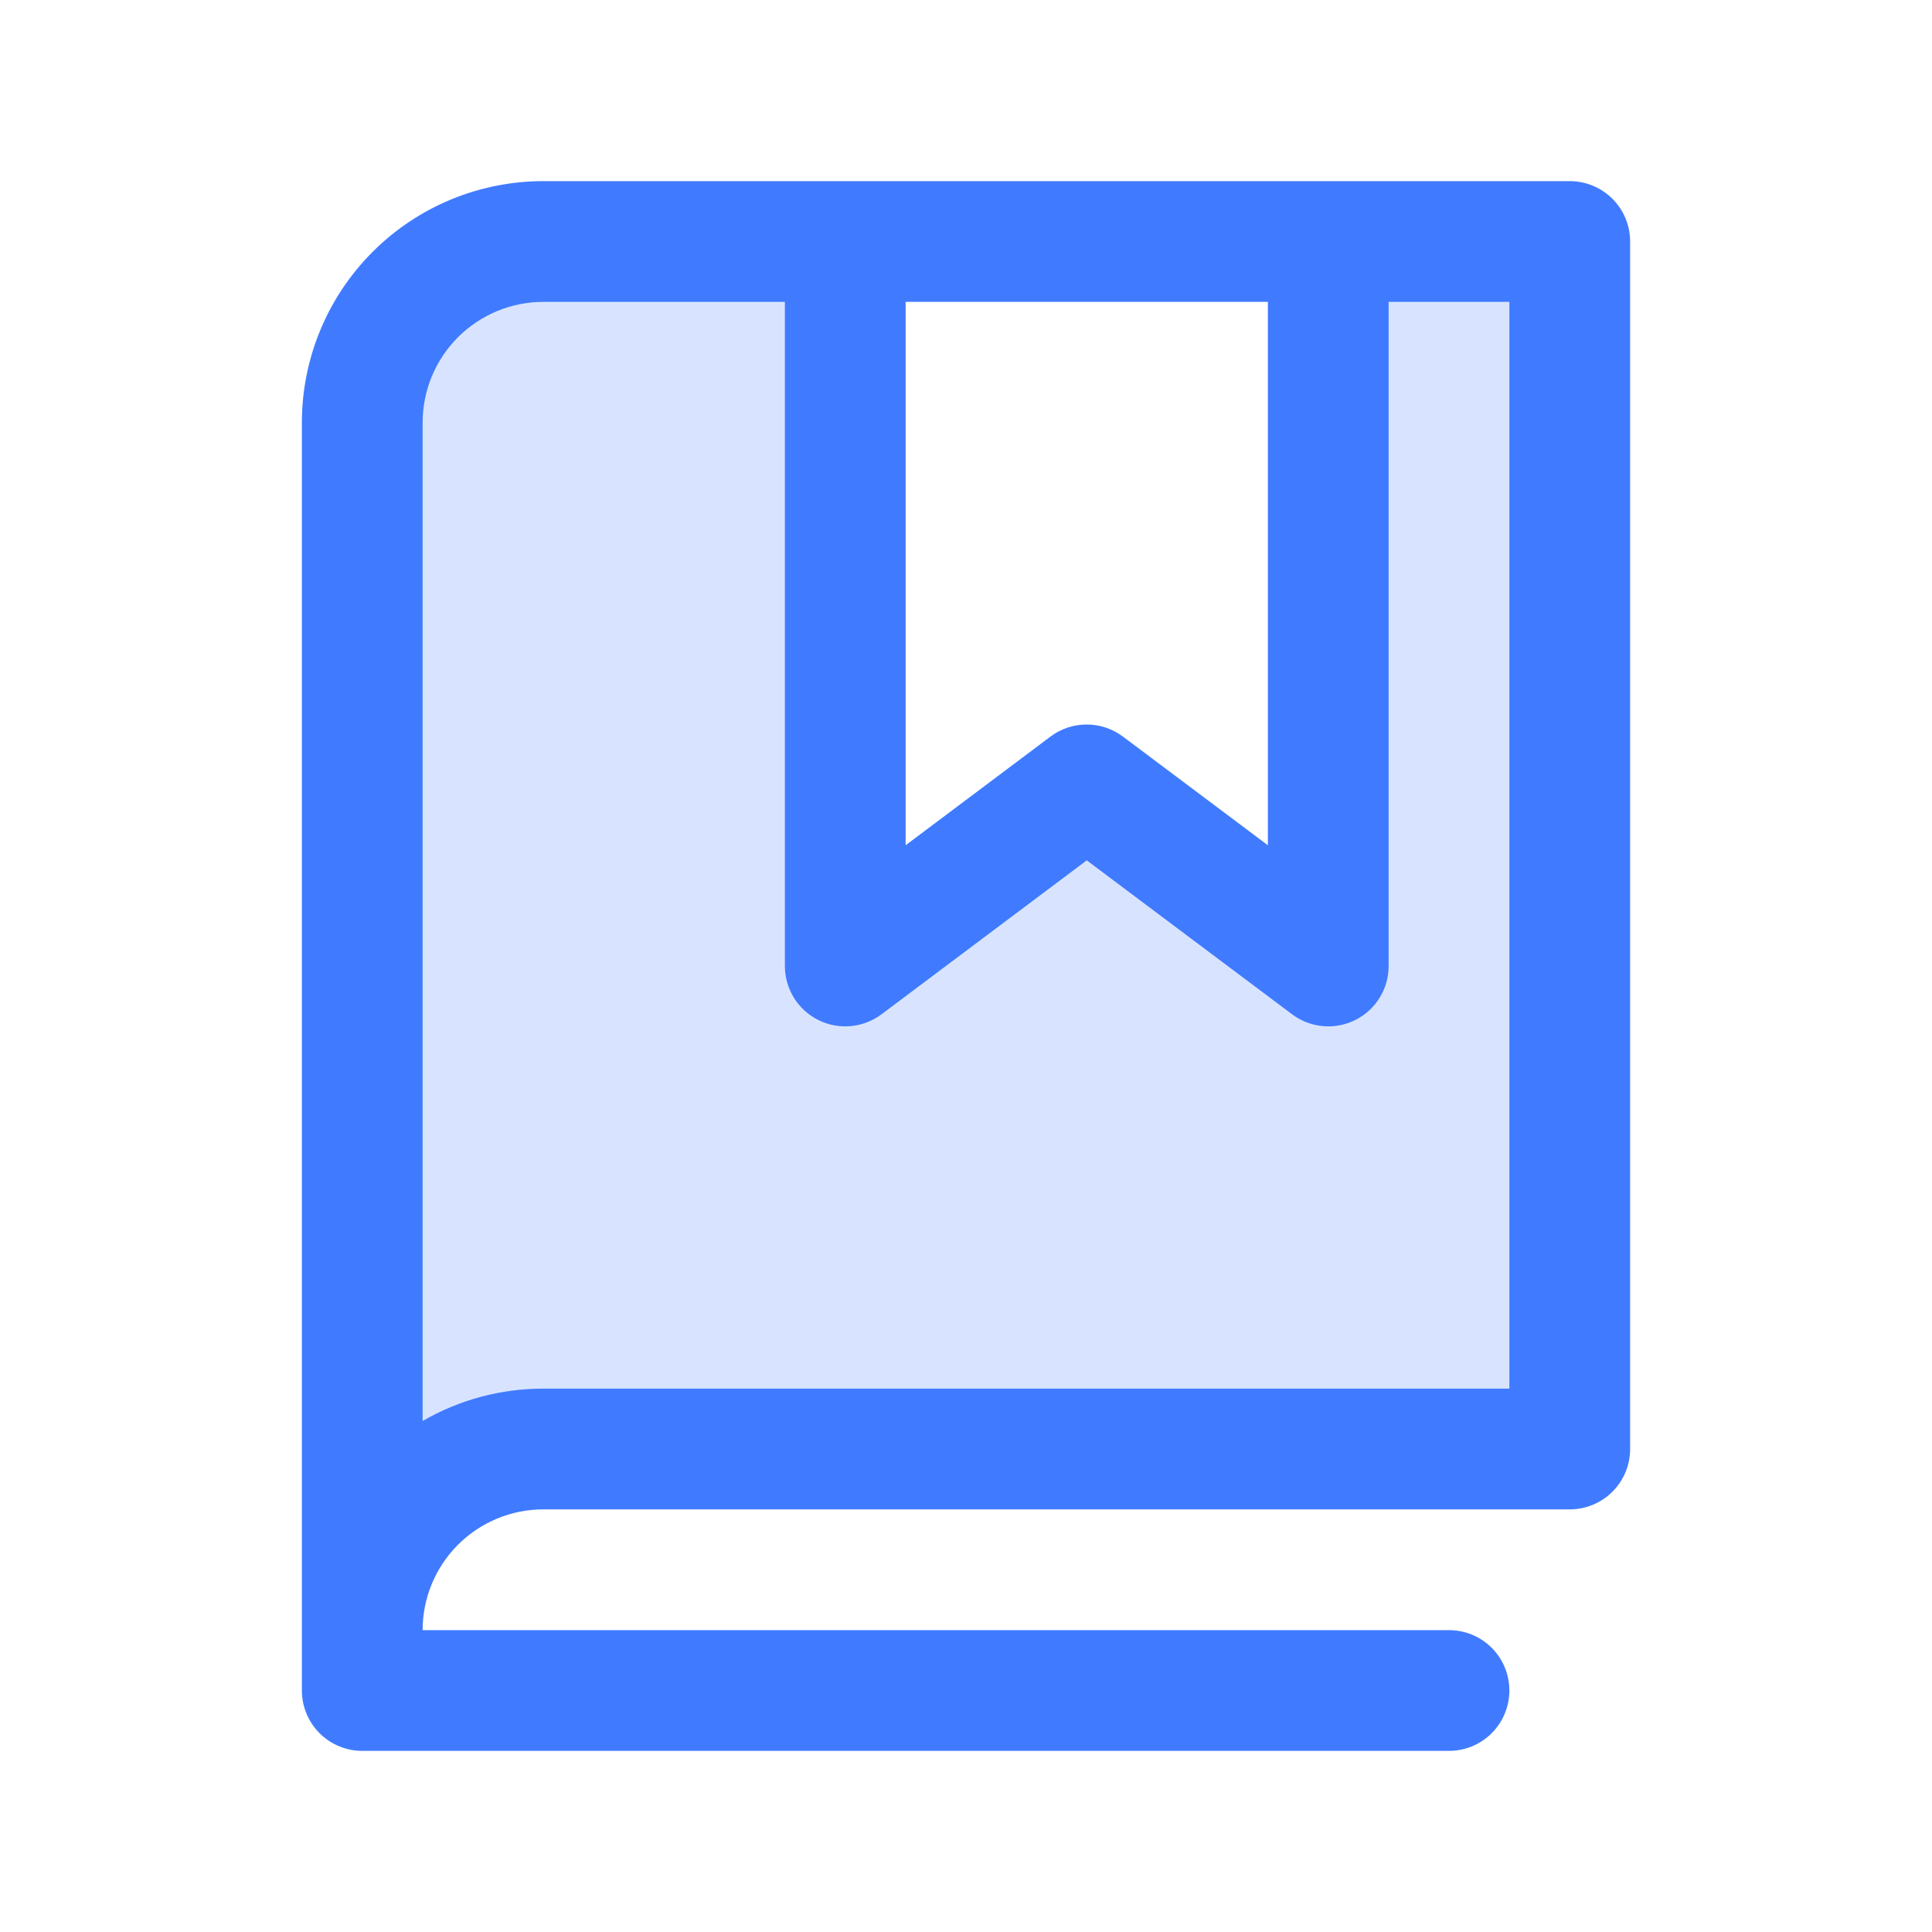 <svg width="60" height="60" viewBox="0 0 60 60" fill="none" xmlns="http://www.w3.org/2000/svg">
<path opacity="0.2" d="M48.75 7.5V45H16.875C15.383 45 13.952 45.593 12.898 46.648C11.843 47.702 11.25 49.133 11.25 50.625V13.125C11.25 11.633 11.843 10.202 12.898 9.148C13.952 8.093 15.383 7.5 16.875 7.5H26.25V30L33.75 24.375L41.25 30V7.5H48.75Z" fill="#407BFF"/>
<path d="M48.75 5.625H16.875C14.886 5.625 12.978 6.415 11.572 7.822C10.165 9.228 9.375 11.136 9.375 13.125V52.5C9.375 52.997 9.573 53.474 9.924 53.826C10.276 54.178 10.753 54.375 11.25 54.375H45C45.497 54.375 45.974 54.178 46.326 53.826C46.678 53.474 46.875 52.997 46.875 52.5C46.875 52.003 46.678 51.526 46.326 51.174C45.974 50.822 45.497 50.625 45 50.625H13.125C13.125 49.63 13.52 48.677 14.223 47.973C14.927 47.27 15.88 46.875 16.875 46.875H48.75C49.247 46.875 49.724 46.678 50.076 46.326C50.428 45.974 50.625 45.497 50.625 45V7.5C50.625 7.003 50.428 6.526 50.076 6.174C49.724 5.823 49.247 5.625 48.75 5.625ZM28.125 9.375H39.375V26.25L34.873 22.875C34.548 22.632 34.153 22.5 33.748 22.5C33.342 22.5 32.947 22.632 32.623 22.875L28.125 26.25V9.375ZM46.875 43.125H16.875C15.558 43.123 14.264 43.47 13.125 44.13V13.125C13.125 12.13 13.52 11.177 14.223 10.473C14.927 9.77 15.88 9.375 16.875 9.375H24.375V30C24.375 30.348 24.472 30.689 24.655 30.986C24.838 31.282 25.1 31.521 25.412 31.677C25.723 31.833 26.072 31.899 26.418 31.867C26.765 31.836 27.096 31.709 27.375 31.5L33.75 26.719L40.127 31.5C40.451 31.743 40.845 31.875 41.25 31.875C41.541 31.875 41.828 31.807 42.089 31.678C42.401 31.522 42.663 31.283 42.846 30.986C43.029 30.69 43.125 30.348 43.125 30V9.375H46.875V43.125Z" fill="#407BFF"/>
</svg>
